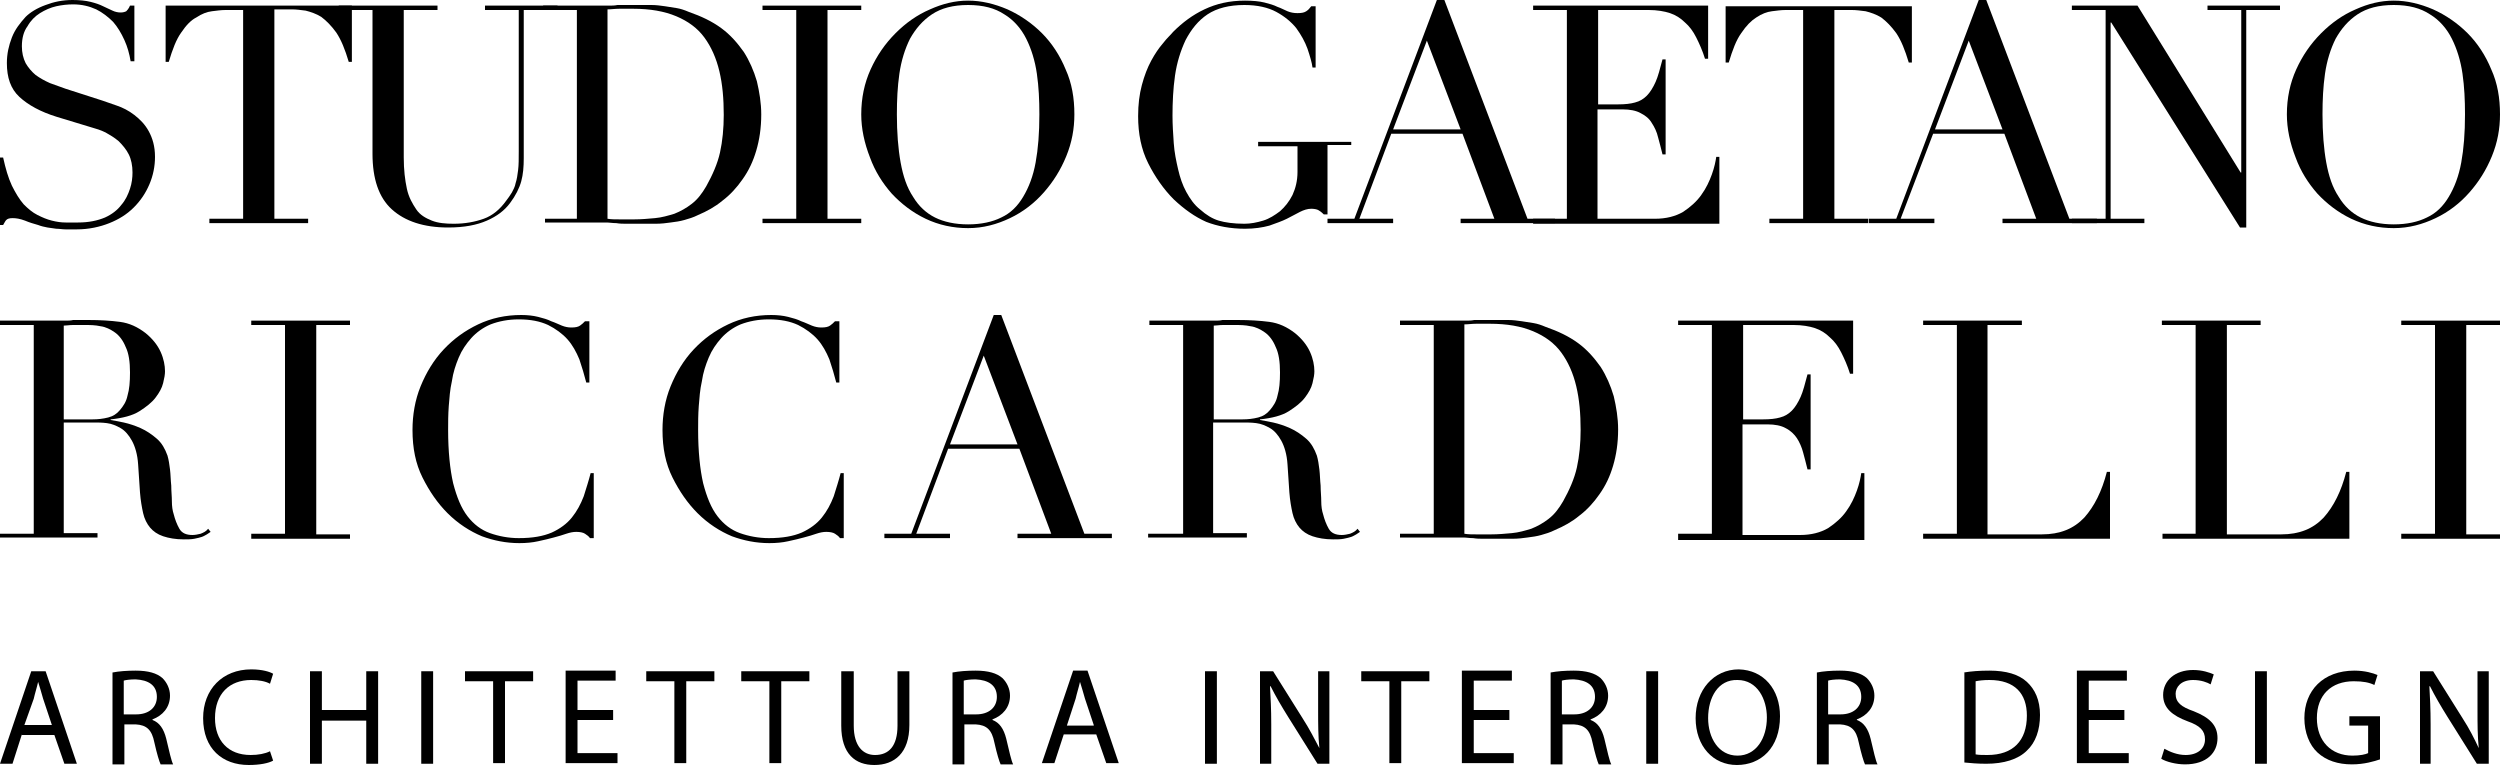 <?xml version="1.0" encoding="UTF-8"?>
<svg id="uuid-c7fdc387-a530-4280-ae59-f4d7267a8f63" data-name="Livello 1" xmlns="http://www.w3.org/2000/svg" viewBox="0 0 400 122.4">
  <g id="uuid-8420d414-a3a7-41cb-b909-ac175111abc4" data-name="Livello 1">
    <g>
      <g>
        <path class="uuid-c47a07da-076e-4ff7-9917-3f68ccfc688d" d="m0,25.2h.5c.4,1.8.8,3.2,1.4,4.5.6,1.2,1.2,2.2,1.9,3,.7.7,1.4,1.3,2.2,1.7s1.5.7,2.3.9,1.5.3,2.2.3h2c1.7,0,3.1-.3,4.3-.8,1.1-.5,2-1.2,2.6-2,.7-.8,1.1-1.7,1.4-2.6s.4-1.8.4-2.6c0-1.1-.2-2.1-.6-2.9s-1-1.5-1.6-2.1c-.7-.6-1.4-1-2.1-1.4-.8-.4-1.5-.6-2.2-.8l-5.6-1.7c-2.6-.8-4.6-1.9-6-3.2-1.4-1.3-2-3.1-2-5.4,0-1.5.3-2.8.8-4.1s1.3-2.3,2.2-3.3c.7-.7,1.8-1.4,3.2-1.9,1.3-.5,2.7-.8,4.3-.8,1.1,0,2.1.1,2.9.3.8.2,1.4.4,2,.7s1.1.5,1.5.7.9.3,1.3.3.7-.1.9-.2c.1-.1.4-.4.6-.9h.7v8.9h-.6c-.2-1.2-.5-2.3-1-3.4s-1.1-2.1-1.8-2.9c-.8-.8-1.7-1.5-2.7-2-1.1-.5-2.3-.8-3.7-.8-.9,0-1.8.1-2.7.3-.9.2-1.8.6-2.6,1.1-.8.5-1.5,1.2-2,2.1-.6.8-.9,1.9-.9,3.2,0,1,.2,1.9.6,2.7.4.7,1,1.4,1.6,1.9.7.5,1.4.9,2.3,1.3.8.3,1.7.6,2.5.9l5.9,1.9c.6.2,1.4.5,2.3.8s1.9.8,2.8,1.5,1.7,1.5,2.3,2.6c.6,1.1,1,2.4,1,4.1,0,1.5-.3,3-.9,4.4s-1.4,2.6-2.5,3.7c-1.1,1.1-2.4,1.9-3.9,2.5s-3.3,1-5.2,1h-1.8c-.5,0-1-.1-1.5-.1-.5-.1-.9-.1-1.4-.2-.5-.1-1-.2-1.5-.4-.7-.2-1.4-.4-2.1-.7-.8-.3-1.4-.4-2-.4-.5,0-.8.1-1,.3-.2.2-.3.5-.5.8h-.5v-10.8Z"/>
        <path class="uuid-c47a07da-076e-4ff7-9917-3f68ccfc688d" d="m33.5,35h5.4V1.6h-2.8c-.7,0-1.4.1-2.2.2s-1.6.4-2.5,1c-.8.4-1.6,1.2-2.4,2.4-.8,1.1-1.4,2.7-2,4.7h-.5V.9h29.8v9h-.5c-.6-2-1.2-3.5-2-4.7-.8-1.1-1.6-1.9-2.4-2.5-.8-.5-1.7-.8-2.5-1-.8-.1-1.5-.2-2.2-.2h-2.8v33.5h5.4v.7h-15.8v-.7Z"/>
        <path class="uuid-c47a07da-076e-4ff7-9917-3f68ccfc688d" d="m54.2.9h15.8v.7h-5.4v23.6c0,2,.2,3.6.5,5s.9,2.4,1.5,3.3,1.5,1.4,2.5,1.8c1,.4,2.2.5,3.5.5,1.8,0,3.4-.3,4.8-.8s2.6-1.5,3.6-2.9c.3-.4.6-.8.9-1.3.2-.4.5-.9.6-1.5.2-.6.3-1.3.4-2.1.1-.8.1-1.8.1-3V1.6h-5.4v-.7h11.6v.7h-5.4v23.7c0,1.4-.1,2.6-.4,3.7s-.9,2.3-1.8,3.5c-.9,1.2-2.1,2.1-3.7,2.8s-3.6,1.1-6.2,1.1c-3.9,0-6.9-1-9-2.9-2.1-1.9-3.1-4.9-3.1-8.9V1.6h-5.4s0-.7,0-.7Z"/>
        <path class="uuid-c47a07da-076e-4ff7-9917-3f68ccfc688d" d="m86.9,35h5.4V1.6h-5.4v-.7h10.5c.5,0,.9,0,1.4-.1h5.4c.8,0,1.5.1,2.2.2s1.3.2,1.9.3,1.2.3,1.9.6c2,.7,3.7,1.5,5.2,2.6s2.6,2.4,3.6,3.8c.9,1.4,1.6,3,2.1,4.7.4,1.7.7,3.5.7,5.3,0,2.2-.3,4.1-.8,5.8-.5,1.7-1.2,3.2-2.2,4.6-.9,1.3-2,2.5-3.2,3.4-1.2,1-2.5,1.7-3.9,2.3-.8.4-1.5.6-2.2.8s-1.4.3-2.2.4c-.7.1-1.5.2-2.4.2h-4.6c-.6,0-1.1,0-1.7-.1-.6,0-1.1-.1-1.6-.1h-9.8v-.6h-.3Zm10.3,0c.6.1,1.2.1,1.9.1h2.4c1.1,0,2.2-.1,3.3-.2,1.1-.1,2.1-.4,3.1-.7,1-.4,1.9-.9,2.8-1.6.9-.7,1.6-1.6,2.3-2.8,1-1.8,1.8-3.6,2.2-5.4.4-1.8.6-3.9.6-6,0-2.6-.2-4.9-.7-7s-1.3-3.9-2.4-5.4-2.6-2.6-4.5-3.4c-1.9-.8-4.2-1.2-6.9-1.2h-2.2c-.7,0-1.3.1-1.9.1,0,0,0,33.5,0,33.5Z"/>
        <path class="uuid-c47a07da-076e-4ff7-9917-3f68ccfc688d" d="m122,35h5.4V1.6h-5.4v-.7h15.8v.7h-5.4v33.4h5.4v.7h-15.8v-.7Z"/>
        <path class="uuid-c47a07da-076e-4ff7-9917-3f68ccfc688d" d="m137.8,18.3c0-2.6.5-5,1.5-7.2s2.3-4.1,4-5.8c1.6-1.6,3.4-2.9,5.5-3.8,2-.9,4-1.4,6.1-1.4s4.2.5,6.3,1.4c2,.9,3.9,2.2,5.5,3.8s2.9,3.6,3.8,5.8c1,2.2,1.4,4.6,1.4,7.2,0,2.3-.4,4.5-1.3,6.7-.9,2.2-2.1,4.1-3.6,5.8-1.5,1.7-3.3,3.1-5.4,4.1-2.1,1-4.3,1.6-6.7,1.6s-4.7-.5-6.8-1.5-3.9-2.4-5.4-4c-1.5-1.7-2.7-3.6-3.5-5.8-.9-2.3-1.4-4.6-1.4-6.9Zm5.7,0c0,2.9.2,5.5.6,7.7.4,2.2,1,4,2,5.5.9,1.5,2.1,2.6,3.5,3.3s3.2,1.1,5.3,1.1,3.9-.4,5.3-1.1c1.5-.7,2.6-1.8,3.5-3.3s1.6-3.3,2-5.5.6-4.7.6-7.7c0-2.3-.1-4.4-.4-6.5-.3-2.1-.9-4-1.7-5.6s-2-3-3.5-3.9c-1.5-1-3.4-1.5-5.8-1.5s-4.3.5-5.8,1.5-2.6,2.3-3.5,3.9c-.8,1.6-1.4,3.5-1.7,5.6s-.4,4.2-.4,6.5Z"/>
        <path class="uuid-c47a07da-076e-4ff7-9917-3f68ccfc688d" d="m216.3,23.2h-3.9v11.1h-.6c-.4-.4-.7-.6-.9-.7-.2-.1-.6-.2-1.1-.2-.6,0-1.2.2-1.8.5s-1.3.7-2.1,1.1c-.8.4-1.7.7-2.8,1.1-1.1.3-2.4.5-3.9.5-2.3,0-4.4-.4-6.2-1.1-1.8-.8-3.5-2-5.2-3.6-1.6-1.6-3-3.6-4.1-5.8s-1.6-4.7-1.6-7.5c0-1.9.2-3.5.6-5,.4-1.5.9-2.8,1.5-3.9.6-1.1,1.2-2,1.9-2.8.6-.8,1.2-1.3,1.6-1.8,1.5-1.5,3.1-2.7,5-3.6,1.9-.9,4-1.4,6.5-1.4,1.2,0,2.3.1,3.1.3.8.2,1.5.4,2.1.7.6.2,1.1.5,1.6.7.5.2,1,.3,1.6.3.7,0,1.1-.1,1.4-.3.3-.2.5-.4.8-.8h.7v9.8h-.5c-.1-.8-.4-1.8-.8-3-.4-1.1-1-2.2-1.8-3.3-.8-1-1.9-1.9-3.2-2.6-1.3-.7-3-1.1-5.1-1.1-2.4,0-4.4.5-5.9,1.5-1.5,1-2.6,2.4-3.5,4.1-.8,1.7-1.4,3.6-1.7,5.7s-.4,4.3-.4,6.4c0,1.5.1,2.9.2,4.4.1,1.5.4,2.9.7,4.2.3,1.3.7,2.5,1.3,3.6s1.3,2.1,2.2,2.8c1,.9,2,1.5,3,1.8s2.4.5,4.1.5c1,0,2-.2,3-.5s1.9-.9,2.7-1.5c.8-.7,1.5-1.6,2-2.6.5-1.1.8-2.3.8-3.7v-4.1h-6.3v-.7h14.9v.5h.1Z"/>
        <path class="uuid-c47a07da-076e-4ff7-9917-3f68ccfc688d" d="m212.4,35h4.3L229.9,0h1.2l13.3,35h4.4v.7h-15.1v-.7h5.4l-5.1-13.6h-11.4l-5.1,13.6h5.4v.7h-10.5v-.7Zm15.9-28.5l-5.4,14.2h10.8l-5.4-14.2Z"/>
        <path class="uuid-c47a07da-076e-4ff7-9917-3f68ccfc688d" d="m245.3,35h5.4V1.6h-5.4v-.7h28v8.5h-.5c-.4-1.3-.9-2.4-1.4-3.4s-1.1-1.8-1.8-2.4c-.7-.7-1.5-1.2-2.4-1.5s-2.1-.5-3.4-.5h-8.1v15.1h3.2c1.1,0,2-.1,2.7-.3.8-.2,1.4-.6,1.9-1.1s1-1.3,1.4-2.2.7-2.1,1.1-3.6h.5v15.2h-.5c-.2-.9-.5-1.9-.7-2.7-.2-.9-.6-1.7-1-2.3-.4-.7-1-1.2-1.8-1.6-.7-.4-1.7-.6-2.9-.6h-4v17.5h9.2c1.8,0,3.3-.4,4.5-1.1,1.2-.8,2.2-1.7,2.9-2.7.8-1.1,1.3-2.2,1.7-3.3.4-1.1.6-2.1.7-2.8h.5v10.7h-29.8v-.8h0Z"/>
        <path class="uuid-c47a07da-076e-4ff7-9917-3f68ccfc688d" d="m283.1,35h5.4V1.6h-2.8c-.7,0-1.4.1-2.2.2-.8.1-1.6.4-2.5,1-.8.5-1.6,1.3-2.4,2.5-.8,1.1-1.4,2.7-2,4.7h-.5V1h29.8v9h-.5c-.6-2-1.2-3.5-2-4.7-.8-1.1-1.6-1.9-2.4-2.5-.8-.5-1.7-.8-2.5-1-.8-.1-1.5-.2-2.2-.2h-2.8v33.4h5.4v.7h-15.8v-.7Z"/>
        <path class="uuid-c47a07da-076e-4ff7-9917-3f68ccfc688d" d="m299.1,35h4.3L316.6,0h1.2l13.3,35h4.4v.7h-15.1v-.7h5.4l-5.1-13.6h-11.4l-5.2,13.6h5.4v.7h-10.5v-.7h.1Zm15.9-28.5l-5.4,14.2h10.8l-5.4-14.2Z"/>
        <path class="uuid-c47a07da-076e-4ff7-9917-3f68ccfc688d" d="m331.5,35h5.4V1.6h-5.4v-.7h10.5l16.5,26.7h.1V1.6h-5.4v-.7h11.6v.7h-5.4v34.8h-1l-20.6-32.8h-.1v31.4h5.4v.7h-11.6v-.7h0Z"/>
        <path class="uuid-c47a07da-076e-4ff7-9917-3f68ccfc688d" d="m365.9,18.3c0-2.6.5-5,1.5-7.2s2.3-4.1,4-5.8c1.6-1.6,3.4-2.9,5.5-3.8,2-.9,4-1.4,6.1-1.4s4.2.5,6.3,1.4c2,.9,3.9,2.2,5.5,3.8s2.9,3.6,3.8,5.8c1,2.2,1.4,4.6,1.4,7.2,0,2.3-.4,4.5-1.3,6.7s-2.1,4.1-3.6,5.8c-1.5,1.7-3.3,3.1-5.4,4.1s-4.3,1.6-6.7,1.6-4.7-.5-6.8-1.5c-2.1-1-3.9-2.4-5.4-4-1.5-1.7-2.7-3.6-3.5-5.8-.9-2.3-1.4-4.6-1.4-6.9Zm5.7,0c0,2.9.2,5.5.6,7.7s1,4,2,5.5c.9,1.5,2.1,2.6,3.5,3.3s3.2,1.1,5.3,1.1,3.9-.4,5.3-1.1c1.5-.7,2.6-1.8,3.5-3.3s1.6-3.3,2-5.5.6-4.7.6-7.7c0-2.3-.1-4.4-.4-6.5s-.9-4-1.7-5.6c-.8-1.6-2-3-3.5-3.9-1.5-1-3.4-1.5-5.8-1.5s-4.3.5-5.8,1.5-2.6,2.3-3.5,3.9c-.8,1.6-1.4,3.5-1.7,5.6s-.4,4.2-.4,6.5Z"/>
        <path class="uuid-c47a07da-076e-4ff7-9917-3f68ccfc688d" d="m0,85.4h5.4v-33.4H0v-.7h10.5c.4,0,.8,0,1.2-.1h2.4c1.9,0,3.6.1,5.1.3s2.8.8,4.1,1.8c1.1.9,1.9,1.9,2.4,3s.7,2.2.7,3.1c0,.5-.1,1.1-.3,1.9-.2.8-.6,1.5-1.2,2.3-.6.8-1.5,1.5-2.6,2.2s-2.7,1.1-4.6,1.3v.1c.5.1,1.2.2,2.1.4.9.2,1.8.5,2.7.9.9.4,1.8,1,2.6,1.7.8.7,1.3,1.6,1.7,2.7.2.7.3,1.4.4,2.2.1.8.1,1.7.2,2.6,0,.9.1,1.7.1,2.5s.1,1.5.3,2.1c.2.8.5,1.6.9,2.3.4.7,1.1,1,2.1,1,.4,0,.9-.1,1.3-.2.5-.2.9-.4,1.2-.8l.4.5c-.2.1-.4.3-.6.4-.2.1-.5.3-.8.4s-.7.2-1.2.3c-.5.1-1.1.1-1.7.1-1.3,0-2.4-.2-3.3-.5s-1.6-.8-2.1-1.4-.9-1.4-1.1-2.3-.4-2-.5-3.3l-.3-4.5c-.1-1.6-.5-2.9-1-3.8s-1.1-1.6-1.8-2c-.7-.4-1.4-.7-2.2-.8-.8-.1-1.4-.1-2-.1h-4.9v17.7h5.4v.7H0v-.6Zm10.3-18.3h4.5c.9,0,1.7-.1,2.5-.3.8-.2,1.4-.6,1.9-1.2s1-1.3,1.2-2.3c.3-1,.4-2.2.4-3.7,0-1.7-.2-3.1-.7-4.1-.4-1-1-1.8-1.7-2.3s-1.5-.9-2.3-1c-.9-.2-1.7-.2-2.6-.2h-1.8c-.6,0-1.1.1-1.5.1v15h.1Z"/>
        <path class="uuid-c47a07da-076e-4ff7-9917-3f68ccfc688d" d="m40.2,85.4h5.4v-33.4h-5.4v-.7h15.8v.7h-5.4v33.5h5.4v.7h-15.8v-.8Z"/>
        <path class="uuid-c47a07da-076e-4ff7-9917-3f68ccfc688d" d="m95.1,86.1h-.7c-.2-.3-.5-.5-.8-.7s-.8-.3-1.4-.3c-.5,0-1,.1-1.6.3-.6.2-1.2.4-2,.6-.7.2-1.6.4-2.5.6s-1.9.3-3,.3c-2.1,0-4.1-.4-6-1.1-1.9-.8-3.8-2-5.5-3.7-1.6-1.6-2.9-3.5-4-5.7s-1.6-4.7-1.6-7.6c0-2.4.4-4.8,1.3-7,.9-2.2,2.1-4.2,3.7-5.9s3.4-3,5.5-4,4.4-1.5,6.9-1.5c1,0,1.9.1,2.7.3.8.2,1.5.4,2.1.7.6.2,1.2.5,1.7.7s1,.3,1.5.3c.7,0,1.1-.1,1.4-.3s.5-.4.8-.7h.7v9.8h-.5c-.3-1.2-.7-2.5-1.1-3.7-.5-1.2-1.1-2.3-1.9-3.2s-1.9-1.7-3.1-2.3c-1.3-.6-2.8-.9-4.7-.9-1.7,0-3.2.3-4.5.8-1.2.5-2.3,1.3-3.1,2.2-.8.9-1.5,1.9-2,3.1-.5,1.2-.9,2.4-1.1,3.8-.3,1.3-.4,2.7-.5,4-.1,1.4-.1,2.6-.1,3.8,0,3.4.3,6.3.8,8.5.6,2.3,1.3,4,2.3,5.3s2.2,2.2,3.6,2.7,3,.8,4.6.8c2.2,0,3.9-.3,5.3-.9,1.3-.6,2.4-1.4,3.2-2.4.8-1,1.4-2.1,1.9-3.4.4-1.3.8-2.5,1.1-3.7h.5v10.4h.1Z"/>
        <path class="uuid-c47a07da-076e-4ff7-9917-3f68ccfc688d" d="m135.1,86.1h-.7c-.2-.3-.5-.5-.8-.7s-.8-.3-1.4-.3c-.5,0-1,.1-1.6.3-.6.2-1.2.4-2,.6-.7.2-1.6.4-2.5.6s-1.9.3-3,.3c-2.1,0-4.1-.4-6-1.1-1.9-.8-3.8-2-5.5-3.7-1.6-1.6-2.9-3.5-4-5.7s-1.6-4.7-1.6-7.6c0-2.4.4-4.8,1.3-7,.9-2.2,2.1-4.2,3.7-5.9s3.4-3,5.5-4,4.4-1.5,6.9-1.5c1,0,1.9.1,2.7.3.8.2,1.5.4,2.1.7.6.2,1.2.5,1.7.7s1,.3,1.5.3c.7,0,1.1-.1,1.4-.3.3-.2.5-.4.8-.7h.7v9.8h-.5c-.3-1.2-.7-2.5-1.1-3.7-.5-1.2-1.1-2.3-1.9-3.2-.8-.9-1.9-1.7-3.1-2.3-1.3-.6-2.8-.9-4.7-.9-1.7,0-3.2.3-4.5.8-1.2.5-2.3,1.3-3.1,2.2-.8.9-1.5,1.9-2,3.1-.5,1.2-.9,2.4-1.1,3.8-.3,1.3-.4,2.7-.5,4-.1,1.4-.1,2.6-.1,3.8,0,3.4.3,6.3.8,8.5.6,2.3,1.3,4,2.3,5.3s2.2,2.2,3.6,2.7,3,.8,4.6.8c2.2,0,3.9-.3,5.3-.9,1.3-.6,2.4-1.4,3.2-2.4s1.4-2.1,1.9-3.4c.4-1.3.8-2.5,1.1-3.7h.5v10.4h.1Z"/>
        <path class="uuid-c47a07da-076e-4ff7-9917-3f68ccfc688d" d="m141.5,85.4h4.3l13.2-35h1.2l13.3,35h4.4v.7h-15.1v-.7h5.4l-5.1-13.6h-11.4l-5.1,13.6h5.4v.7h-10.5v-.7h0Zm15.9-28.5l-5.4,14.2h10.8l-5.4-14.2Z"/>
        <path class="uuid-c47a07da-076e-4ff7-9917-3f68ccfc688d" d="m183.9,85.4h5.4v-33.4h-5.4v-.7h10.5c.4,0,.8,0,1.2-.1h2.4c1.9,0,3.6.1,5.1.3s2.8.8,4.1,1.8c1.1.9,1.9,1.9,2.4,3s.7,2.2.7,3.1c0,.5-.1,1.1-.3,1.9-.2.8-.6,1.5-1.2,2.3-.6.8-1.5,1.5-2.6,2.2s-2.7,1.1-4.6,1.3v.1c.5.1,1.2.2,2.1.4.9.2,1.8.5,2.7.9s1.8,1,2.6,1.7,1.3,1.6,1.7,2.7c.2.7.3,1.4.4,2.2.1.8.1,1.7.2,2.6,0,.9.1,1.7.1,2.5s.1,1.5.3,2.1c.2.8.5,1.6.9,2.3.4.7,1.1,1,2.1,1,.4,0,.9-.1,1.3-.2.5-.2.9-.4,1.2-.8l.4.5c-.2.1-.4.3-.6.4-.2.1-.5.3-.8.4s-.7.2-1.2.3c-.5.1-1.1.1-1.7.1-1.3,0-2.4-.2-3.3-.5-.9-.3-1.6-.8-2.1-1.4s-.9-1.4-1.1-2.3c-.2-.9-.4-2-.5-3.3l-.3-4.5c-.1-1.6-.5-2.9-1-3.8s-1.1-1.6-1.8-2-1.4-.7-2.2-.8c-.8-.1-1.4-.1-2-.1h-4.9v17.7h5.4v.7h-15.8v-.6h.2Zm10.4-18.3h4.5c.9,0,1.7-.1,2.5-.3.8-.2,1.4-.6,1.9-1.2s1-1.3,1.2-2.3c.3-1,.4-2.2.4-3.7,0-1.7-.2-3.1-.7-4.1-.4-1-1-1.8-1.7-2.3s-1.5-.9-2.3-1c-.9-.2-1.7-.2-2.6-.2h-1.8c-.6,0-1.1.1-1.5.1v15h.1Z"/>
        <path class="uuid-c47a07da-076e-4ff7-9917-3f68ccfc688d" d="m224,85.4h5.4v-33.4h-5.4v-.7h10.5c.5,0,.9,0,1.4-.1h5.4c.8,0,1.5.1,2.2.2.7.1,1.3.2,1.9.3.6.1,1.2.3,1.9.6,2,.7,3.7,1.5,5.2,2.6s2.6,2.4,3.6,3.8c.9,1.4,1.6,3,2.1,4.7.4,1.7.7,3.5.7,5.3,0,2.2-.3,4.1-.8,5.8-.5,1.7-1.2,3.2-2.2,4.6-.9,1.3-2,2.5-3.2,3.4-1.2,1-2.5,1.7-3.9,2.3-.8.4-1.5.6-2.2.8-.7.2-1.4.3-2.2.4-.7.1-1.5.2-2.4.2h-4.6c-.6,0-1.1,0-1.7-.1-.6,0-1.1-.1-1.6-.1h-10.1v-.6Zm10.3,0c.6.1,1.2.1,1.9.1h2.4c1.1,0,2.2-.1,3.3-.2s2.1-.4,3.1-.7c1-.4,1.9-.9,2.8-1.6.9-.7,1.6-1.6,2.3-2.8,1-1.8,1.8-3.6,2.2-5.4s.6-3.9.6-6c0-2.6-.2-4.9-.7-7s-1.3-3.9-2.4-5.4c-1.1-1.5-2.6-2.6-4.5-3.4-1.9-.8-4.2-1.2-6.9-1.2h-2.2c-.7,0-1.3.1-1.9.1v33.5h0Z"/>
        <path class="uuid-c47a07da-076e-4ff7-9917-3f68ccfc688d" d="m268.5,85.4h5.4v-33.4h-5.4v-.7h28v8.5h-.5c-.4-1.3-.9-2.4-1.4-3.4s-1.1-1.8-1.8-2.4c-.7-.7-1.5-1.2-2.4-1.5s-2.1-.5-3.4-.5h-8.1v15.1h3.2c1.1,0,2-.1,2.7-.3.8-.2,1.4-.6,1.9-1.1s1-1.3,1.4-2.2c.4-.9.7-2.1,1.1-3.6h.5v15.2h-.5c-.2-.9-.5-1.9-.7-2.7s-.6-1.7-1-2.3-1-1.2-1.8-1.6c-.7-.4-1.7-.6-2.9-.6h-4v17.7h9.2c1.8,0,3.3-.4,4.5-1.1,1.2-.8,2.2-1.7,2.9-2.7.8-1.1,1.3-2.2,1.7-3.3.4-1.1.6-2.1.7-2.8h.5v10.7h-29.8v-1h0Z"/>
        <path class="uuid-c47a07da-076e-4ff7-9917-3f68ccfc688d" d="m307.7,85.4h5.4v-33.4h-5.4v-.7h15.8v.7h-5.5v33.5h8.7c2.9,0,5.1-.9,6.8-2.7,1.6-1.8,2.8-4.2,3.6-7.3h.5v10.7h-29.9v-.8Z"/>
        <path class="uuid-c47a07da-076e-4ff7-9917-3f68ccfc688d" d="m345.9,85.4h5.4v-33.4h-5.4v-.7h15.8v.7h-5.4v33.5h8.7c2.9,0,5.1-.9,6.8-2.7,1.6-1.8,2.8-4.2,3.6-7.3h.5v10.7h-29.9v-.8h-.1Z"/>
        <path class="uuid-c47a07da-076e-4ff7-9917-3f68ccfc688d" d="m384.2,85.4h5.4v-33.4h-5.4v-.7h15.8v.7h-5.4v33.5h5.4v.7h-15.8v-.8Z"/>
      </g>
      <g>
        <path class="uuid-c47a07da-076e-4ff7-9917-3f68ccfc688d" d="m3.5,117.5l-1.5,4.7H0l5-14.8h2.3l5,14.8h-2l-1.6-4.6H3.5v-.1Zm4.8-1.5l-1.4-4.2c-.3-1-.5-1.8-.8-2.7h0c-.2.9-.5,1.8-.7,2.7l-1.5,4.2h4.4Z"/>
        <path class="uuid-c47a07da-076e-4ff7-9917-3f68ccfc688d" d="m18,107.6c1-.2,2.3-.3,3.7-.3,2,0,3.4.4,4.3,1.2.7.7,1.2,1.7,1.2,2.8,0,1.9-1.2,3.2-2.8,3.8v.1c1.1.4,1.8,1.4,2.2,3,.5,2.1.8,3.5,1.1,4.1h-2c-.2-.4-.6-1.7-1-3.5-.4-2-1.2-2.8-3-2.9h-1.8v6.4h-1.9v-14.7Zm1.9,6.7h1.9c2,0,3.3-1.1,3.3-2.8,0-1.9-1.4-2.7-3.4-2.8-.9,0-1.6.1-1.9.2v5.4h.1Z"/>
        <path class="uuid-c47a07da-076e-4ff7-9917-3f68ccfc688d" d="m43.7,121.7c-.7.4-2.1.7-3.9.7-4.2,0-7.3-2.6-7.3-7.5,0-4.6,3.1-7.8,7.7-7.8,1.8,0,3,.4,3.5.7l-.5,1.6c-.7-.4-1.8-.6-3-.6-3.5,0-5.8,2.2-5.8,6.1,0,3.6,2.1,5.9,5.7,5.9,1.2,0,2.3-.2,3.1-.6l.5,1.5Z"/>
        <path class="uuid-c47a07da-076e-4ff7-9917-3f68ccfc688d" d="m51.5,107.4v6.2h7.1v-6.2h1.9v14.8h-1.9v-6.9h-7.1v6.9h-1.9v-14.8h1.9Z"/>
        <path class="uuid-c47a07da-076e-4ff7-9917-3f68ccfc688d" d="m69.3,107.4v14.8h-1.9v-14.8h1.9Z"/>
        <path class="uuid-c47a07da-076e-4ff7-9917-3f68ccfc688d" d="m78.9,109h-4.5v-1.6h10.9v1.6h-4.5v13.1h-1.9v-13.1Z"/>
        <path class="uuid-c47a07da-076e-4ff7-9917-3f68ccfc688d" d="m98.1,115.2h-5.7v5.3h6.4v1.6h-8.3v-14.8h8v1.6h-6.1v4.7h5.7v1.6Z"/>
        <path class="uuid-c47a07da-076e-4ff7-9917-3f68ccfc688d" d="m107.9,109h-4.5v-1.6h10.9v1.6h-4.5v13.1h-1.9v-13.1Z"/>
        <path class="uuid-c47a07da-076e-4ff7-9917-3f68ccfc688d" d="m123.1,109h-4.5v-1.6h10.9v1.6h-4.5v13.1h-1.9v-13.1Z"/>
        <path class="uuid-c47a07da-076e-4ff7-9917-3f68ccfc688d" d="m136.6,107.4v8.7c0,3.3,1.5,4.7,3.4,4.7,2.2,0,3.6-1.4,3.6-4.7v-8.7h1.9v8.6c0,4.5-2.4,6.4-5.6,6.4-3,0-5.3-1.7-5.3-6.3v-8.7h2Z"/>
        <path class="uuid-c47a07da-076e-4ff7-9917-3f68ccfc688d" d="m152.4,107.6c1-.2,2.3-.3,3.7-.3,2,0,3.4.4,4.3,1.2.7.7,1.2,1.7,1.2,2.8,0,1.9-1.2,3.2-2.8,3.8v.1c1.1.4,1.8,1.4,2.2,3,.5,2.1.8,3.5,1.1,4.1h-2c-.2-.4-.6-1.7-1-3.5-.4-2-1.2-2.8-3-2.9h-1.8v6.4h-1.9v-14.7Zm1.9,6.7h1.9c2,0,3.3-1.1,3.3-2.8,0-1.9-1.4-2.7-3.4-2.8-.9,0-1.6.1-1.9.2v5.4h.1Z"/>
        <path class="uuid-c47a07da-076e-4ff7-9917-3f68ccfc688d" d="m170.2,117.5l-1.5,4.6h-2l5-14.8h2.3l5,14.8h-2l-1.6-4.6h-5.2Zm4.8-1.5l-1.4-4.2c-.3-1-.5-1.8-.8-2.7h0c-.2.9-.5,1.8-.7,2.7l-1.4,4.3h4.3v-.1Z"/>
        <path class="uuid-c47a07da-076e-4ff7-9917-3f68ccfc688d" d="m194.7,107.4v14.8h-1.9v-14.8h1.9Z"/>
        <path class="uuid-c47a07da-076e-4ff7-9917-3f68ccfc688d" d="m201.6,122.2v-14.8h2.1l4.7,7.5c1.1,1.7,1.9,3.3,2.7,4.8h0c-.2-2-.2-3.8-.2-6.1v-6.2h1.8v14.8h-1.9l-4.7-7.5c-1-1.6-2-3.3-2.8-4.9h-.1c.1,1.9.2,3.6.2,6.1v6.3s-1.8,0-1.8,0Z"/>
        <path class="uuid-c47a07da-076e-4ff7-9917-3f68ccfc688d" d="m222.3,109h-4.5v-1.6h10.9v1.6h-4.5v13.1h-1.9v-13.1Z"/>
        <path class="uuid-c47a07da-076e-4ff7-9917-3f68ccfc688d" d="m241.5,115.2h-5.7v5.3h6.4v1.6h-8.3v-14.8h8v1.6h-6.1v4.7h5.7v1.6h0Z"/>
        <path class="uuid-c47a07da-076e-4ff7-9917-3f68ccfc688d" d="m248.1,107.6c1-.2,2.3-.3,3.7-.3,2,0,3.4.4,4.3,1.2.7.7,1.2,1.7,1.2,2.8,0,1.9-1.2,3.2-2.8,3.8v.1c1.1.4,1.8,1.4,2.2,3,.5,2.1.8,3.5,1.1,4.1h-2c-.2-.4-.6-1.7-1-3.5-.4-2-1.2-2.8-3-2.9h-1.8v6.4h-1.9v-14.7Zm1.9,6.7h1.9c2,0,3.3-1.1,3.3-2.8,0-1.9-1.4-2.7-3.4-2.8-.9,0-1.6.1-1.9.2v5.4h.1Z"/>
        <path class="uuid-c47a07da-076e-4ff7-9917-3f68ccfc688d" d="m265.3,107.4v14.8h-1.9v-14.8h1.9Z"/>
        <path class="uuid-c47a07da-076e-4ff7-9917-3f68ccfc688d" d="m284.8,114.6c0,5.1-3.1,7.8-6.9,7.8s-6.6-3-6.6-7.5,2.9-7.8,6.9-7.8c4,.1,6.6,3.2,6.6,7.5Zm-11.5.3c0,3.2,1.7,6,4.7,6s4.7-2.8,4.7-6.1c0-2.9-1.5-6-4.7-6-3.1-.1-4.7,2.8-4.7,6.1Z"/>
        <path class="uuid-c47a07da-076e-4ff7-9917-3f68ccfc688d" d="m290.7,107.6c1-.2,2.3-.3,3.7-.3,2,0,3.4.4,4.3,1.2.7.7,1.2,1.7,1.2,2.8,0,1.9-1.2,3.2-2.8,3.8v.1c1.1.4,1.8,1.4,2.2,3,.5,2.1.8,3.5,1.1,4.1h-2c-.2-.4-.6-1.7-1-3.5-.4-2-1.2-2.8-3-2.9h-1.8v6.4h-1.9v-14.7h0Zm1.9,6.7h1.9c2,0,3.3-1.1,3.3-2.8,0-1.9-1.4-2.7-3.4-2.8-.9,0-1.6.1-1.9.2v5.4h.1Z"/>
        <path class="uuid-c47a07da-076e-4ff7-9917-3f68ccfc688d" d="m314.2,107.6c1.2-.2,2.5-.3,4.1-.3,2.7,0,4.7.6,6,1.8,1.3,1.2,2.1,2.9,2.1,5.3s-.7,4.4-2.1,5.7c-1.4,1.4-3.7,2.1-6.5,2.1-1.4,0-2.5-.1-3.5-.2v-14.4h-.1Zm1.9,13.1c.5.1,1.2.1,1.9.1,4.1,0,6.3-2.3,6.3-6.3,0-3.5-1.9-5.7-6-5.7-1,0-1.7.1-2.2.2v11.7h0Z"/>
        <path class="uuid-c47a07da-076e-4ff7-9917-3f68ccfc688d" d="m339.9,115.2h-5.7v5.3h6.4v1.6h-8.3v-14.8h8v1.6h-6.1v4.7h5.7v1.6Z"/>
        <path class="uuid-c47a07da-076e-4ff7-9917-3f68ccfc688d" d="m346.3,119.8c.9.5,2.1,1,3.4,1,1.9,0,3.1-1,3.1-2.5,0-1.4-.8-2.2-2.8-2.9-2.4-.9-3.9-2.1-3.9-4.2,0-2.3,1.9-4,4.8-4,1.5,0,2.6.4,3.3.7l-.5,1.6c-.5-.3-1.5-.7-2.8-.7-2,0-2.8,1.2-2.8,2.2,0,1.4.9,2.1,2.9,2.8,2.5,1,3.8,2.2,3.8,4.3,0,2.3-1.7,4.2-5.2,4.2-1.4,0-3-.4-3.8-.9l.5-1.6Z"/>
        <path class="uuid-c47a07da-076e-4ff7-9917-3f68ccfc688d" d="m362.7,107.4v14.8h-1.9v-14.8h1.9Z"/>
        <path class="uuid-c47a07da-076e-4ff7-9917-3f68ccfc688d" d="m380.8,121.5c-.9.3-2.5.8-4.5.8-2.2,0-4.1-.6-5.5-1.9-1.3-1.2-2.1-3.2-2.1-5.5,0-4.4,3-7.6,8-7.6,1.7,0,3,.4,3.7.7l-.5,1.6c-.8-.4-1.8-.6-3.3-.6-3.6,0-5.9,2.2-5.9,5.9s2.3,6,5.7,6c1.2,0,2.1-.2,2.5-.4v-4.4h-3v-1.5h4.9v6.9h0Z"/>
        <path class="uuid-c47a07da-076e-4ff7-9917-3f68ccfc688d" d="m387.2,122.2v-14.8h2.1l4.7,7.5c1.1,1.7,1.9,3.3,2.6,4.8h0c-.2-2-.2-3.8-.2-6.1v-6.2h1.8v14.8h-1.9l-4.7-7.5c-1-1.6-2-3.3-2.8-4.9h-.1c.1,1.9.2,3.6.2,6.1v6.3s-1.7,0-1.7,0Z"/>
      </g>
    </g>
  </g>
</svg>
